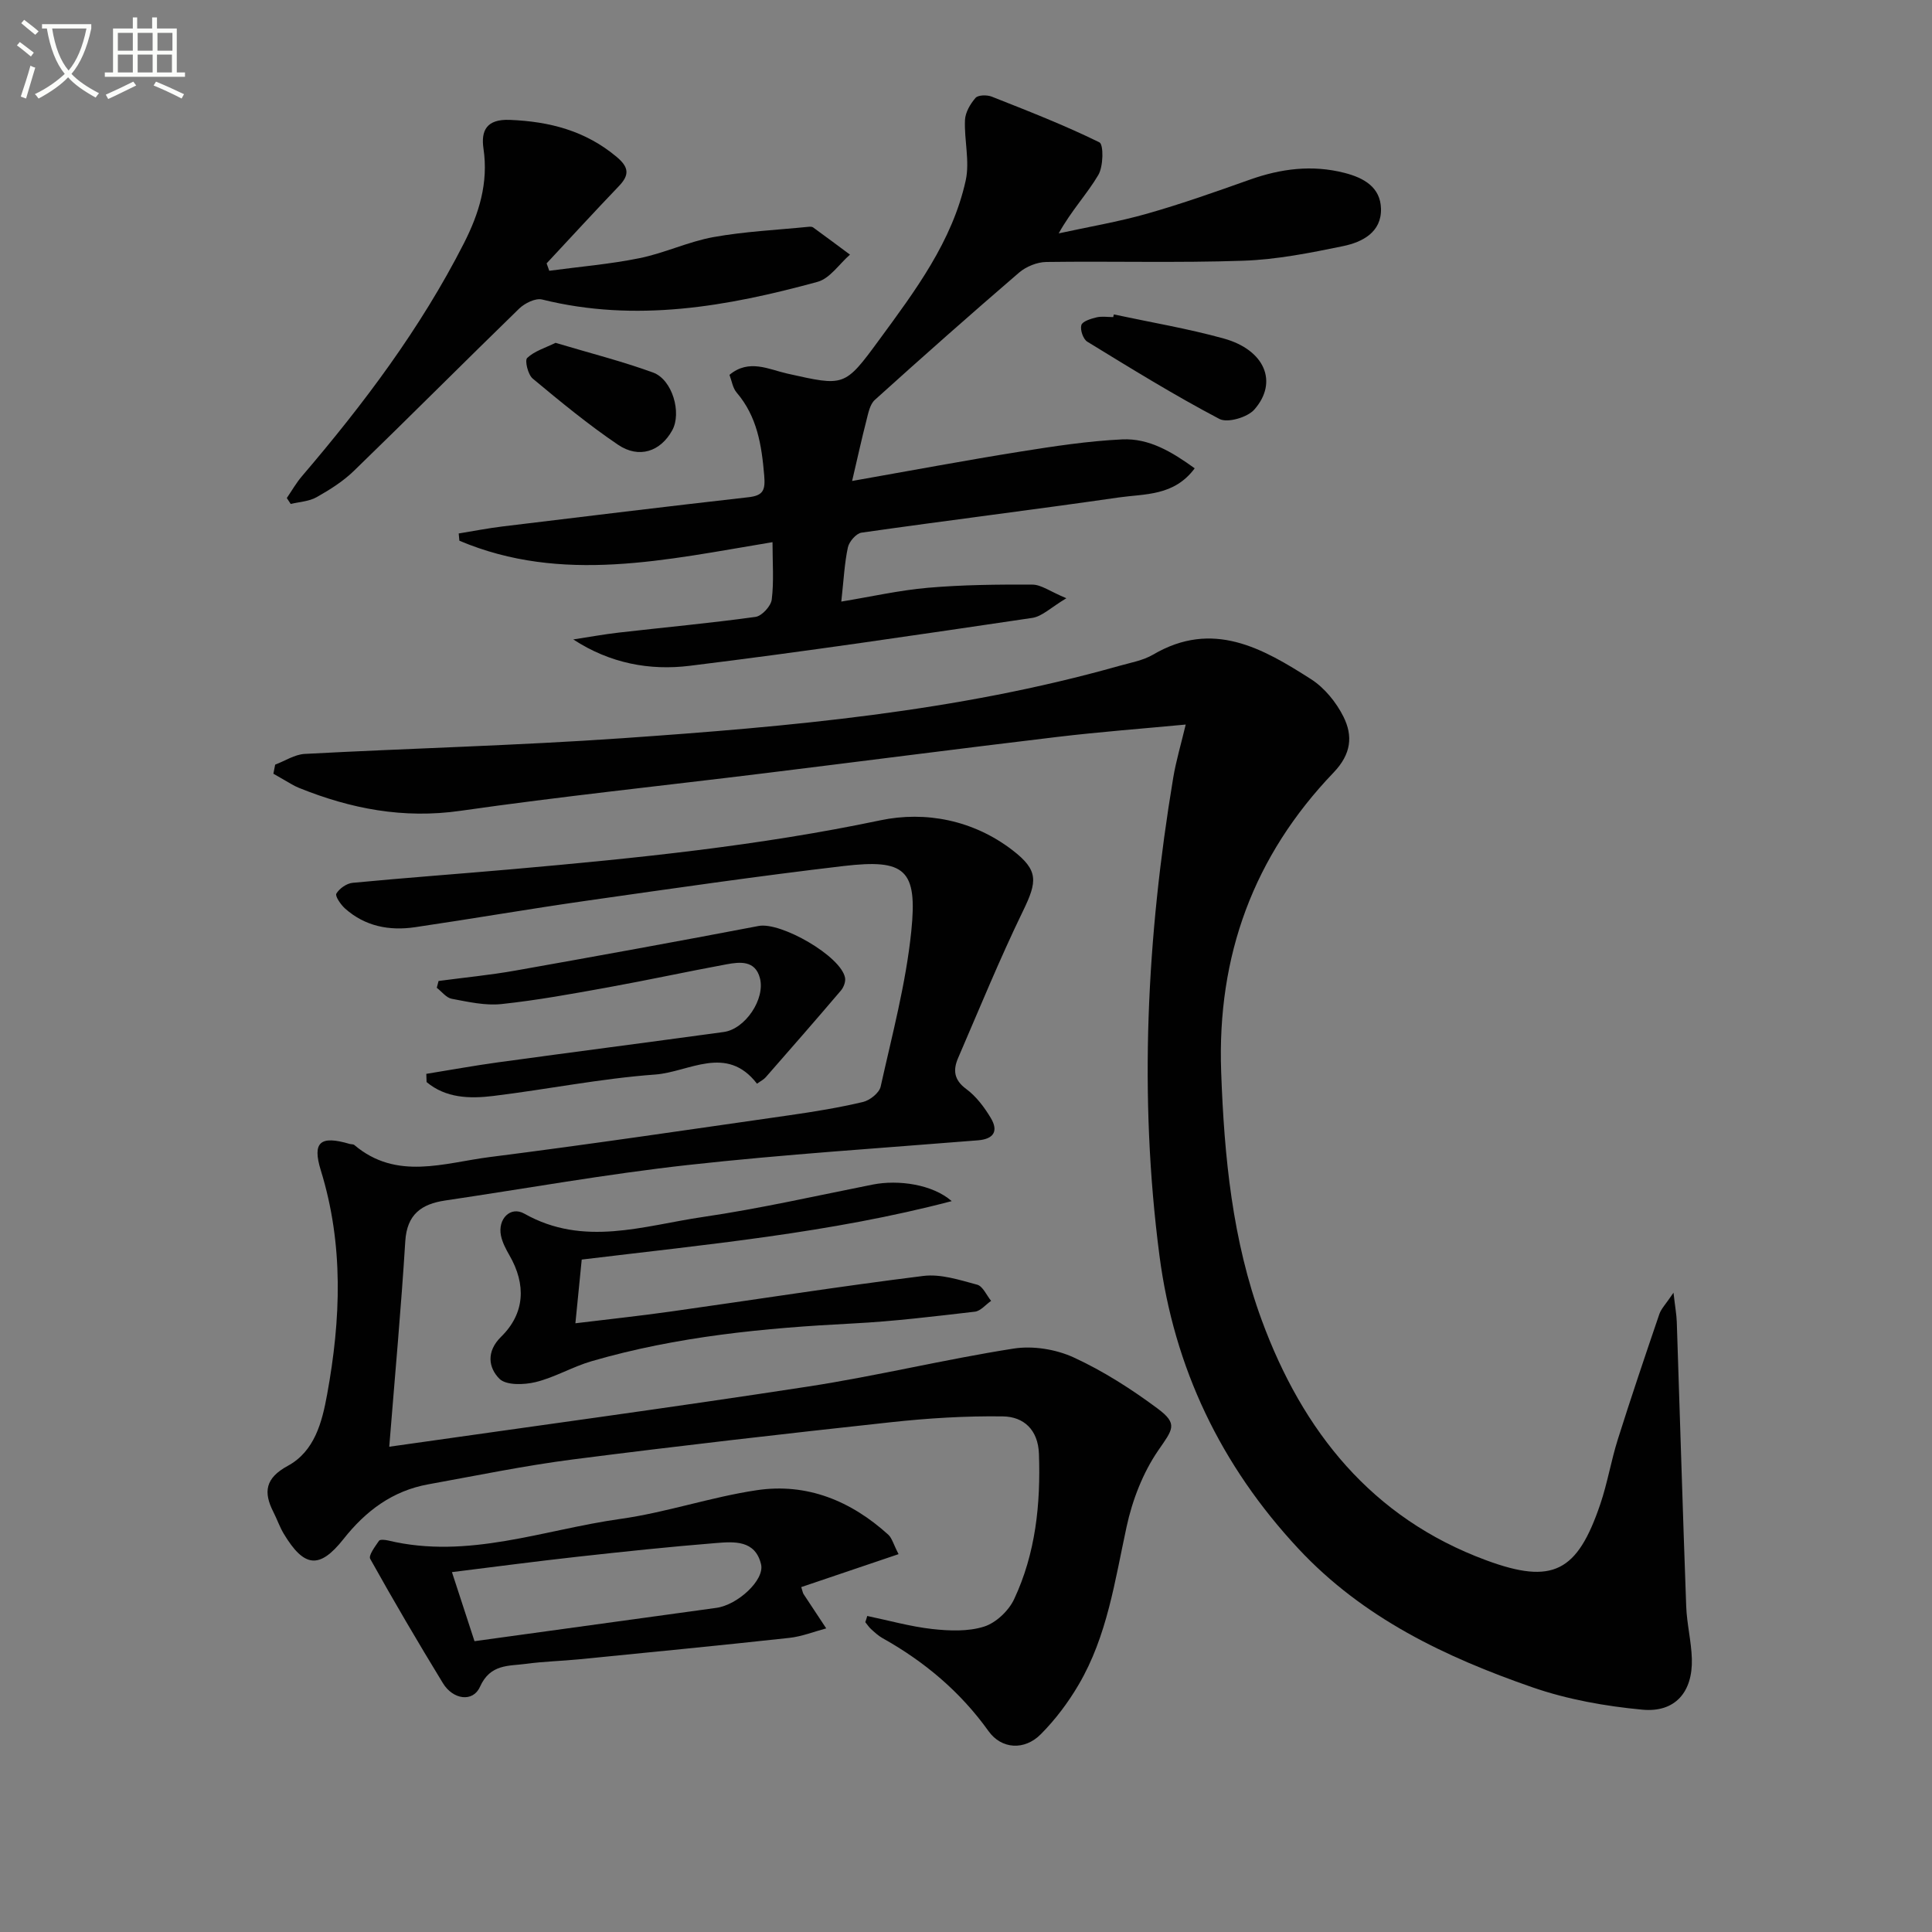 <svg enable-background="new 0 0 400 400" viewBox="0 0 400 400" xmlns="http://www.w3.org/2000/svg"><rect x="0" y="0" width="400" height="400" fill="#808080" stroke="none"/><path d="m6.4 11.7c-1-.8-1.9-1.6-2.9-2.3l.6-.7c.9.7 1.9 1.4 2.9 2.2zm-2.1 8.3c.7-2.1 1.4-4.2 2-6.4.2.1.6.3 1 .4-.7 2.3-1.3 4.4-1.9 6.4zm3-12.8c-1.1-.9-2.1-1.7-2.9-2.4l.6-.7c1 .8 2 1.5 3 2.4zm1.4-1.3v-.9h10.2v.9c-.9 4.2-2.3 7.3-4.1 9.4 1.3 1.4 3.2 2.7 5.7 4-.2.2-.4.5-.7.9-2.5-1.4-4.4-2.7-5.7-4.2-1.4 1.5-3.5 3-6.1 4.4 0 0 0 0-.1-.1-.3-.4-.5-.7-.7-.8 2.7-1.3 4.7-2.8 6.2-4.2-1.8-2.2-3-5.3-3.7-9.4zm9.2 0h-7.1c.6 3.8 1.7 6.7 3.4 8.7 1.7-2 2.9-4.8 3.7-8.7z" fill="#fbfcfa"/><path d="m31.6 3.6h.9v2.3h4.1v9.1h1.7v.9h-16.6v-.9h1.7v-9.1h4.1v-2.3h.9v2.3h3.1v-2.3zm-4 13.3.6.8c-1.9.9-3.8 1.9-5.8 2.8-.2-.3-.3-.6-.5-.9 2-.9 3.9-1.8 5.7-2.7zm-3.2-10.1v3.7h3.1v-3.7zm0 4.5v3.7h3.1v-3.7zm4.1-4.5v3.7h3.1v-3.7zm0 4.5v3.7h3.1v-3.7zm9.1 9.1c-2.1-1.1-4.1-2-5.8-2.7l.5-.8c2.2.9 4.1 1.8 5.8 2.6zm-1.9-13.6h-3.1v3.7h3.1zm-3.2 4.5v3.7h3.1v-3.7z" fill="#fbfcfa"/><g fill="#010101"><path d="m56.97 158.31c2.04-.77 4.05-2.11 6.12-2.22 21.92-1.17 43.88-1.73 65.77-3.25 34.62-2.41 69.19-5.46 102.8-14.96 2.4-.68 4.98-1.12 7.08-2.35 12.34-7.25 22.66-1.33 32.7 5.09 2.78 1.78 5.21 4.77 6.7 7.75 1.99 3.98 1.65 7.74-2.05 11.59-16.53 17.25-24.13 37.88-23.26 61.97.63 17.57 2.32 34.87 8.4 51.4 8.46 23.01 22.79 40.96 46.45 49.7 13.86 5.13 18.89 2.38 23.64-11.6 1.49-4.39 2.24-9.02 3.64-13.45 2.74-8.68 5.65-17.3 8.59-25.91.39-1.14 1.36-2.09 2.93-4.43.34 2.99.63 4.52.68 6.06.66 19.62 1.23 39.23 1.95 58.85.13 3.64 1.06 7.25 1.17 10.89.2 6.86-3.45 11.17-10.25 10.53-7.68-.72-15.49-2.11-22.76-4.63-18.01-6.25-35.04-14.33-48.44-28.69-16.08-17.24-25.75-37.46-28.78-60.71-4.31-33.06-2.61-66.03 2.84-98.84.59-3.56 1.64-7.05 2.6-11.09-9.1.86-17.85 1.52-26.56 2.56-20.28 2.42-40.53 5.05-60.8 7.54-20.93 2.58-41.92 4.77-62.8 7.76-11.79 1.69-22.71-.41-33.46-4.76-1.07-.43-2.05-1.09-3.06-1.65-.74-.41-1.47-.84-2.21-1.27.12-.62.24-1.25.37-1.88z"/><path d="m179.55 334.57c4.48.93 8.92 2.19 13.45 2.7 3.55.39 7.43.55 10.74-.5 2.47-.78 5.09-3.27 6.22-5.67 4.46-9.49 5.51-19.71 5.14-30.12-.18-4.96-3.15-7.67-7.45-7.73-7.74-.11-15.53.37-23.23 1.21-21.96 2.38-43.91 4.89-65.81 7.7-10.03 1.29-19.96 3.35-29.92 5.15-7.41 1.34-12.94 5.47-17.58 11.34-4.99 6.3-8.16 5.87-12.36-1.1-.85-1.41-1.38-3-2.13-4.47-2.14-4.18-1.69-7.06 2.96-9.59 5.56-3.02 7.1-9.03 8.15-14.8 2.84-15.53 3.45-30.99-1.31-46.38-1.82-5.9-.08-7.26 5.98-5.47.32.09.74.03.96.22 8.74 7.41 18.59 3.7 28.01 2.5 20.75-2.63 41.45-5.71 62.15-8.67 5.08-.73 10.17-1.56 15.16-2.74 1.43-.34 3.36-1.88 3.65-3.18 2.37-10.67 5.23-21.32 6.34-32.15 1.32-12.82-1.27-15.01-14.01-13.52-17.81 2.09-35.56 4.67-53.32 7.2-11.83 1.69-23.6 3.73-35.43 5.47-5.31.78-10.33-.18-14.47-3.87-.89-.8-2.11-2.58-1.8-3.09.63-1.06 2.13-2.11 3.36-2.23 11.08-1.06 22.19-1.86 33.27-2.84 25.47-2.25 50.86-4.82 75.98-10.1 9.37-1.97 19.27-.05 27.37 6.18 5.41 4.16 5.17 6.44 2.19 12.57-4.84 9.97-9.04 20.26-13.44 30.45-1.07 2.47-.9 4.53 1.67 6.42 2.07 1.52 3.76 3.78 5.1 6.02 1.56 2.61.72 4.33-2.64 4.61-20.03 1.62-40.11 2.9-60.07 5.11-16.82 1.87-33.51 4.87-50.26 7.35-4.9.73-7.91 2.85-8.26 8.42-.86 13.87-2.13 27.72-3.32 42.56 29.6-4.22 58.19-8.08 86.71-12.46 14.25-2.19 28.3-5.63 42.55-7.86 4-.63 8.77.14 12.46 1.84 6.13 2.82 11.95 6.55 17.38 10.59 4.29 3.19 3.1 4.31.1 8.67-3.16 4.61-5.35 10.27-6.54 15.78-2.43 11.2-4.01 22.62-9.92 32.69-2.16 3.69-4.81 7.22-7.82 10.25-3.41 3.45-8.17 3.12-10.84-.61-5.84-8.16-13.26-14.4-21.95-19.26-.86-.48-1.61-1.18-2.35-1.85-.47-.42-.82-.97-1.22-1.46.16-.43.28-.85.4-1.28z"/><path d="m94.97 110.45c3.01-.49 6.01-1.08 9.04-1.45 16.97-2.06 33.94-4.13 50.92-6.05 3.11-.35 3.55-1.46 3.29-4.52-.53-6.27-1.45-12.18-5.71-17.16-.81-.94-1-2.41-1.48-3.66 4.04-3.38 8.17-1.11 11.98-.26 11.79 2.62 11.81 2.84 18.98-6.94 7.48-10.2 15.16-20.4 17.95-33.05.87-3.96-.33-8.34-.15-12.51.07-1.58 1.1-3.34 2.18-4.58.54-.62 2.37-.65 3.34-.27 7.52 2.97 15.07 5.91 22.31 9.47.89.44.83 4.97-.22 6.75-2.33 3.95-5.57 7.35-8.21 12.1 6.12-1.34 12.32-2.38 18.33-4.09 7.17-2.04 14.22-4.54 21.26-7.04 6.43-2.28 12.87-3.11 19.57-1.4 4.03 1.03 7.45 2.96 7.57 7.41.13 4.88-3.86 6.93-7.82 7.75-6.82 1.41-13.75 2.79-20.68 3.03-13.59.47-27.21.07-40.82.26-1.9.03-4.15.95-5.6 2.19-10.08 8.66-20.02 17.47-29.88 26.37-1.03.93-1.36 2.77-1.74 4.26-.97 3.75-1.79 7.54-2.96 12.52 12.38-2.18 23.55-4.28 34.76-6.07 7.02-1.12 14.08-2.2 21.17-2.54 5.59-.26 10.34 2.62 15 5.99-4.28 5.78-10.33 5.26-15.7 6.03-17.74 2.56-35.54 4.76-53.28 7.29-1.1.16-2.56 1.84-2.82 3.04-.7 3.21-.85 6.54-1.37 11.23 6.17-1.01 12.04-2.35 17.97-2.86 7.17-.62 14.41-.69 21.62-.65 1.8.01 3.58 1.39 7.01 2.82-3.16 1.88-5 3.76-7.06 4.07-23.62 3.49-47.25 7.01-70.95 9.92-8.19 1.01-16.44-.47-24.08-5.46 3.17-.48 6.34-1.07 9.52-1.43 9.4-1.08 18.83-1.94 28.21-3.24 1.31-.18 3.2-2.23 3.36-3.59.47-3.76.16-7.61.16-11.88-21.93 3.61-43.55 8.71-64.83-.3-.06-.5-.1-1-.14-1.5z"/><path d="m59.38 103.11c1.03-1.5 1.94-3.12 3.12-4.5 12.79-14.96 24.57-30.61 33.54-48.23 3.14-6.16 5.11-12.5 4.06-19.61-.55-3.74.64-6.14 5.44-5.95 8.25.33 15.68 2.25 22.14 7.67 2.56 2.15 2.67 3.74.44 6.06-5.05 5.27-9.97 10.65-14.95 15.98.18.51.37 1.02.55 1.53 6.24-.84 12.54-1.36 18.69-2.61 5.18-1.05 10.1-3.42 15.29-4.36 6.47-1.17 13.1-1.47 19.66-2.13.32-.03.74-.05.98.12 2.56 1.86 5.1 3.75 7.64 5.64-2.22 1.93-4.15 4.93-6.71 5.63-18.71 5.12-37.61 8.48-57.03 3.66-1.38-.34-3.61.77-4.77 1.9-11.46 11.14-22.73 22.47-34.21 33.59-2.24 2.17-4.98 3.9-7.72 5.44-1.55.88-3.55.96-5.35 1.4-.27-.41-.54-.82-.81-1.23z"/><path d="m186.04 321.77c-7.21 2.44-13.68 4.63-20.15 6.82.29.89.32 1.21.48 1.45 1.55 2.37 3.12 4.74 4.69 7.1-2.55.68-5.07 1.69-7.67 1.97-14.48 1.58-28.97 2.99-43.47 4.43-3.64.36-7.31.44-10.92.93-3.65.5-7.48-.03-9.63 4.77-1.46 3.26-5.59 2.66-7.67-.76-5.18-8.48-10.21-17.05-15.05-25.73-.4-.72 1.02-2.58 1.82-3.75.22-.32 1.3-.2 1.93-.05 16.52 3.96 32.14-2.25 48.08-4.48 9.49-1.33 18.72-4.53 28.2-5.94 10.39-1.55 19.52 2.21 27.25 9.23.76.72 1.05 1.97 2.11 4.01zm-87.8 18.02c17.23-2.38 33.65-4.65 50.08-6.9 4.41-.61 10.02-5.77 9.25-9.01-1.2-5.05-5.56-4.71-9.32-4.41-9.58.77-19.15 1.78-28.71 2.84-8.48.94-16.95 2.06-25.97 3.18 1.63 5 3.11 9.52 4.67 14.3z"/><path d="m197.04 248.68c-25.13 6.6-50.94 8.99-76.6 12.1-.44 4.4-.84 8.49-1.31 13.19 6.78-.83 13.3-1.52 19.8-2.44 17.41-2.45 34.79-5.19 52.23-7.36 3.6-.45 7.51.83 11.15 1.81 1.18.32 1.94 2.19 2.89 3.35-1.12.77-2.17 2.1-3.36 2.24-8.41.97-16.83 2.01-25.28 2.44-18.28.93-36.42 2.67-54.07 7.81-3.96 1.15-7.63 3.36-11.61 4.33-2.39.58-6.1.7-7.49-.7-2.23-2.25-2.79-5.6.37-8.7 4.91-4.82 5.22-10.78 1.71-16.86-.73-1.27-1.46-2.65-1.75-4.07-.7-3.43 1.95-6.18 4.85-4.54 12.3 6.95 24.7 2.48 36.97.68 11.8-1.73 23.46-4.39 35.16-6.71 5.33-1.05 12.4-.03 16.34 3.43z"/><path d="m156.73 224.37c-6.33-8.22-14.07-2.41-21.07-1.9-11.23.82-22.35 3.07-33.55 4.44-4.86.59-9.8.46-13.79-2.88-.02-.57-.04-1.13-.06-1.7 4.92-.79 9.82-1.69 14.75-2.37 15.61-2.14 31.24-4.16 46.85-6.3 4.4-.6 8.62-6.8 7.47-11.16-.98-3.72-4.15-3.36-6.96-2.84-8.16 1.51-16.27 3.27-24.43 4.75-7.34 1.33-14.7 2.68-22.11 3.47-3.37.36-6.91-.46-10.3-1.09-1.13-.21-2.07-1.49-3.1-2.28.12-.47.25-.94.37-1.41 5.32-.71 10.67-1.22 15.95-2.16 16.79-2.98 33.58-6.03 50.33-9.23 4.58-.87 17.03 6.23 17.88 10.73.15.81-.29 1.97-.85 2.63-5.13 6.03-10.35 12-15.57 17.96-.41.48-1.02.77-1.81 1.34z"/><path d="m230.61 65.1c7.6 1.63 15.3 2.92 22.77 4.99 8.48 2.36 11.31 9.02 6.32 14.7-1.42 1.62-5.55 2.83-7.23 1.95-9.34-4.91-18.35-10.48-27.36-16-.86-.53-1.51-2.45-1.23-3.43.23-.79 1.97-1.32 3.13-1.6 1.1-.27 2.31-.06 3.47-.06.05-.18.09-.37.13-.55z"/><path d="m115.02 70.98c6.98 2.09 13.7 3.79 20.19 6.15 4.01 1.46 5.96 8.35 3.97 11.96-2.42 4.39-6.87 5.94-11.24 2.98-6.15-4.17-11.93-8.92-17.65-13.69-.98-.82-1.69-3.76-1.14-4.27 1.49-1.42 3.71-2.07 5.87-3.13z"/></g></svg>
